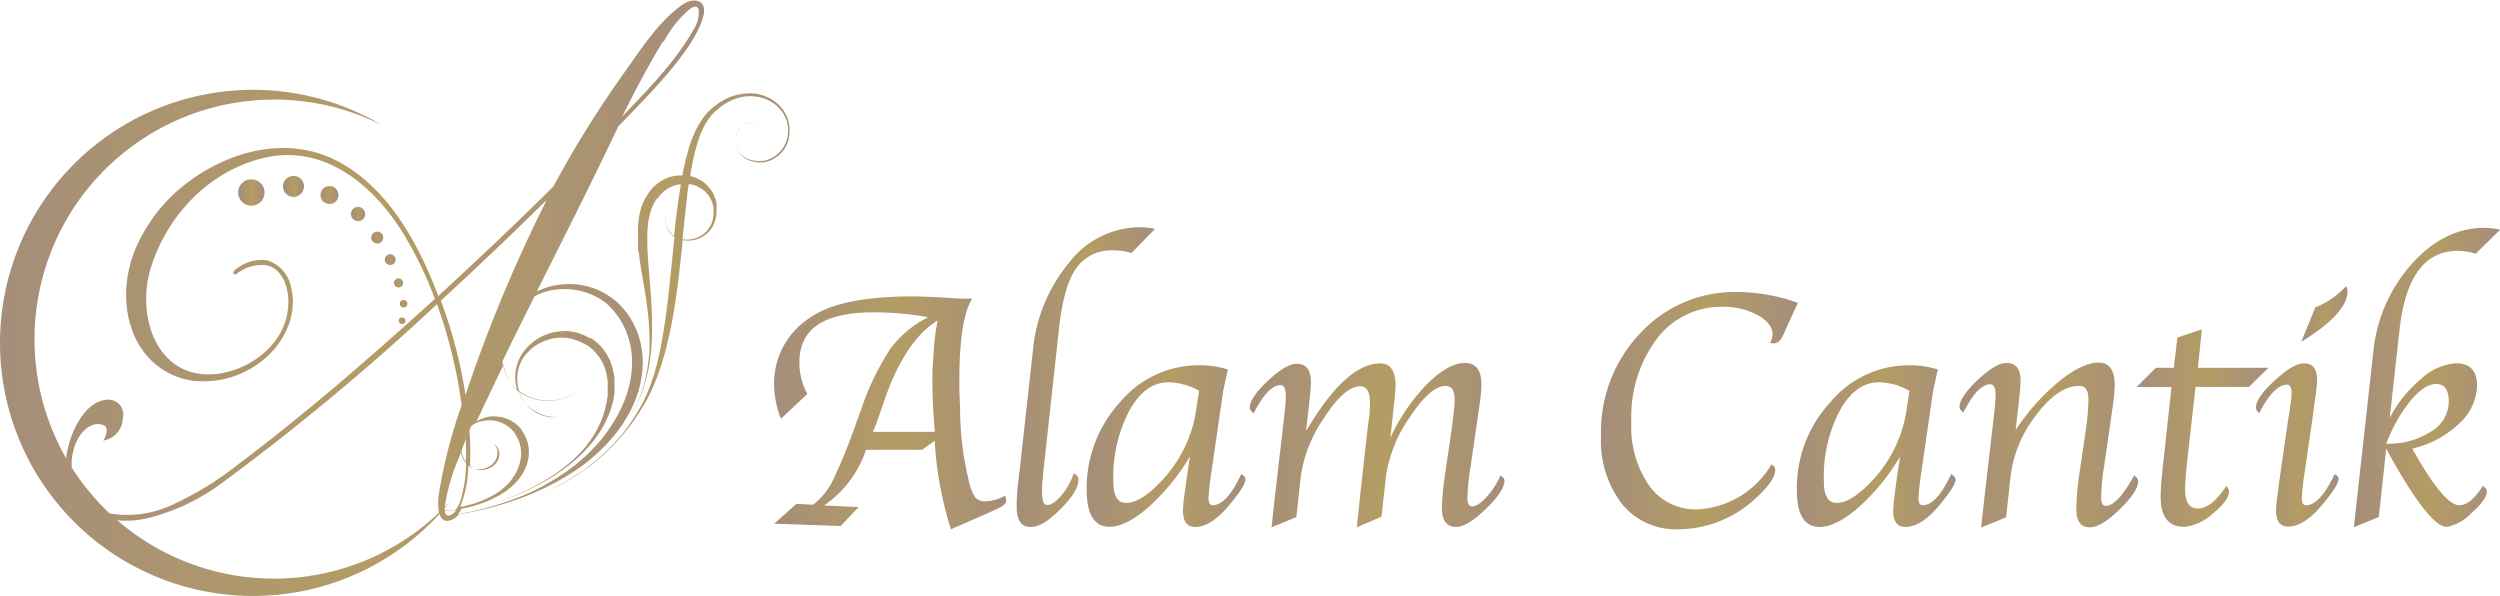 <svg xmlns="http://www.w3.org/2000/svg" xmlns:xlink="http://www.w3.org/1999/xlink" id="&#x30EC;&#x30A4;&#x30E4;&#x30FC;_1" data-name="&#x30EC;&#x30A4;&#x30E4;&#x30FC; 1" viewBox="0 0 278.68 66.4"><defs><style>.cls-1{fill:url(#名称未設定グラデーション_47);}.cls-2{fill:url(#名称未設定グラデーション_47-2);}.cls-3{fill:url(#名称未設定グラデーション_47-3);}.cls-4{fill:url(#名称未設定グラデーション_47-4);}.cls-5{fill:url(#名称未設定グラデーション_47-5);}.cls-6{fill:url(#名称未設定グラデーション_47-6);}.cls-7{fill:url(#名称未設定グラデーション_47-7);}.cls-8{fill:url(#名称未設定グラデーション_47-8);}.cls-9{fill:url(#名称未設定グラデーション_47-9);}.cls-10{fill:url(#名称未設定グラデーション_47-10);}.cls-11{fill:url(#名称未設定グラデーション_47-11);}.cls-12{fill:url(#名称未設定グラデーション_47-12);}.cls-13{fill:url(#名称未設定グラデーション_47-13);}.cls-14{fill:url(#名称未設定グラデーション_47-14);}.cls-15{fill:url(#名称未設定グラデーション_47-15);}.cls-16{fill:url(#名称未設定グラデーション_47-16);}.cls-17{fill:url(#名称未設定グラデーション_47-17);}.cls-18{fill:url(#名称未設定グラデーション_47-18);}.cls-19{fill:url(#名称未設定グラデーション_47-19);}.cls-20{fill:url(#名称未設定グラデーション_47-20);}.cls-21{fill:url(#名称未設定グラデーション_47-21);}.cls-22{fill:url(#名称未設定グラデーション_47-22);}</style><linearGradient id="&#x540D;&#x79F0;&#x672A;&#x8A2D;&#x5B9A;&#x30B0;&#x30E9;&#x30C7;&#x30FC;&#x30B7;&#x30E7;&#x30F3;_47" x1="86.29" y1="46.03" x2="112.19" y2="46.03" gradientUnits="userSpaceOnUse"><stop offset="0" stop-color="#a58e7a"></stop><stop offset="0.53" stop-color="#b49c64"></stop><stop offset="1" stop-color="#a58e7a"></stop></linearGradient><linearGradient id="&#x540D;&#x79F0;&#x672A;&#x8A2D;&#x5B9A;&#x30B0;&#x30E9;&#x30C7;&#x30FC;&#x30B7;&#x30E7;&#x30F3;_47-2" x1="113.32" y1="42.05" x2="128.79" y2="42.05" xlink:href="#&#x540D;&#x79F0;&#x672A;&#x8A2D;&#x5B9A;&#x30B0;&#x30E9;&#x30C7;&#x30FC;&#x30B7;&#x30E7;&#x30F3;_47"></linearGradient><linearGradient id="&#x540D;&#x79F0;&#x672A;&#x8A2D;&#x5B9A;&#x30B0;&#x30E9;&#x30C7;&#x30FC;&#x30B7;&#x30E7;&#x30F3;_47-3" x1="121.14" y1="49.74" x2="138.86" y2="49.74" xlink:href="#&#x540D;&#x79F0;&#x672A;&#x8A2D;&#x5B9A;&#x30B0;&#x30E9;&#x30C7;&#x30FC;&#x30B7;&#x30E7;&#x30F3;_47"></linearGradient><linearGradient id="&#x540D;&#x79F0;&#x672A;&#x8A2D;&#x5B9A;&#x30B0;&#x30E9;&#x30C7;&#x30FC;&#x30B7;&#x30E7;&#x30F3;_47-4" x1="139.26" y1="49.62" x2="167.76" y2="49.62" xlink:href="#&#x540D;&#x79F0;&#x672A;&#x8A2D;&#x5B9A;&#x30B0;&#x30E9;&#x30C7;&#x30FC;&#x30B7;&#x30E7;&#x30F3;_47"></linearGradient><linearGradient id="&#x540D;&#x79F0;&#x672A;&#x8A2D;&#x5B9A;&#x30B0;&#x30E9;&#x30C7;&#x30FC;&#x30B7;&#x30E7;&#x30F3;_47-5" x1="178.47" y1="45.77" x2="200.46" y2="45.77" xlink:href="#&#x540D;&#x79F0;&#x672A;&#x8A2D;&#x5B9A;&#x30B0;&#x30E9;&#x30C7;&#x30FC;&#x30B7;&#x30E7;&#x30F3;_47"></linearGradient><linearGradient id="&#x540D;&#x79F0;&#x672A;&#x8A2D;&#x5B9A;&#x30B0;&#x30E9;&#x30C7;&#x30FC;&#x30B7;&#x30E7;&#x30F3;_47-6" x1="200.28" y1="49.74" x2="218" y2="49.74" xlink:href="#&#x540D;&#x79F0;&#x672A;&#x8A2D;&#x5B9A;&#x30B0;&#x30E9;&#x30C7;&#x30FC;&#x30B7;&#x30E7;&#x30F3;_47"></linearGradient><linearGradient id="&#x540D;&#x79F0;&#x672A;&#x8A2D;&#x5B9A;&#x30B0;&#x30E9;&#x30C7;&#x30FC;&#x30B7;&#x30E7;&#x30F3;_47-7" x1="218.4" y1="49.62" x2="238.35" y2="49.62" xlink:href="#&#x540D;&#x79F0;&#x672A;&#x8A2D;&#x5B9A;&#x30B0;&#x30E9;&#x30C7;&#x30FC;&#x30B7;&#x30E7;&#x30F3;_47"></linearGradient><linearGradient id="&#x540D;&#x79F0;&#x672A;&#x8A2D;&#x5B9A;&#x30B0;&#x30E9;&#x30C7;&#x30FC;&#x30B7;&#x30E7;&#x30F3;_47-8" x1="238.19" y1="47.71" x2="252.87" y2="47.71" xlink:href="#&#x540D;&#x79F0;&#x672A;&#x8A2D;&#x5B9A;&#x30B0;&#x30E9;&#x30C7;&#x30FC;&#x30B7;&#x30E7;&#x30F3;_47"></linearGradient><linearGradient id="&#x540D;&#x79F0;&#x672A;&#x8A2D;&#x5B9A;&#x30B0;&#x30E9;&#x30C7;&#x30FC;&#x30B7;&#x30E7;&#x30F3;_47-9" x1="256.53" y1="35" x2="261.69" y2="35" xlink:href="#&#x540D;&#x79F0;&#x672A;&#x8A2D;&#x5B9A;&#x30B0;&#x30E9;&#x30C7;&#x30FC;&#x30B7;&#x30E7;&#x30F3;_47"></linearGradient><linearGradient id="&#x540D;&#x79F0;&#x672A;&#x8A2D;&#x5B9A;&#x30B0;&#x30E9;&#x30C7;&#x30FC;&#x30B7;&#x30E7;&#x30F3;_47-10" x1="251.49" y1="49.62" x2="260.74" y2="49.62" xlink:href="#&#x540D;&#x79F0;&#x672A;&#x8A2D;&#x5B9A;&#x30B0;&#x30E9;&#x30C7;&#x30FC;&#x30B7;&#x30E7;&#x30F3;_47"></linearGradient><linearGradient id="&#x540D;&#x79F0;&#x672A;&#x8A2D;&#x5B9A;&#x30B0;&#x30E9;&#x30C7;&#x30FC;&#x30B7;&#x30E7;&#x30F3;_47-11" x1="262.37" y1="42.06" x2="278.68" y2="42.06" xlink:href="#&#x540D;&#x79F0;&#x672A;&#x8A2D;&#x5B9A;&#x30B0;&#x30E9;&#x30C7;&#x30FC;&#x30B7;&#x30E7;&#x30F3;_47"></linearGradient><linearGradient id="&#x540D;&#x79F0;&#x672A;&#x8A2D;&#x5B9A;&#x30B0;&#x30E9;&#x30C7;&#x30FC;&#x30B7;&#x30E7;&#x30F3;_47-12" x1="59.43" y1="32.9" x2="88.01" y2="32.9" xlink:href="#&#x540D;&#x79F0;&#x672A;&#x8A2D;&#x5B9A;&#x30B0;&#x30E9;&#x30C7;&#x30FC;&#x30B7;&#x30E7;&#x30F3;_47"></linearGradient><linearGradient id="&#x540D;&#x79F0;&#x672A;&#x8A2D;&#x5B9A;&#x30B0;&#x30E9;&#x30C7;&#x30FC;&#x30B7;&#x30E7;&#x30F3;_47-13" x1="26.56" y1="21.45" x2="29.5" y2="21.45" xlink:href="#&#x540D;&#x79F0;&#x672A;&#x8A2D;&#x5B9A;&#x30B0;&#x30E9;&#x30C7;&#x30FC;&#x30B7;&#x30E7;&#x30F3;_47"></linearGradient><linearGradient id="&#x540D;&#x79F0;&#x672A;&#x8A2D;&#x5B9A;&#x30B0;&#x30E9;&#x30C7;&#x30FC;&#x30B7;&#x30E7;&#x30F3;_47-14" x1="31.54" y1="20.78" x2="33.89" y2="20.78" xlink:href="#&#x540D;&#x79F0;&#x672A;&#x8A2D;&#x5B9A;&#x30B0;&#x30E9;&#x30C7;&#x30FC;&#x30B7;&#x30E7;&#x30F3;_47"></linearGradient><linearGradient id="&#x540D;&#x79F0;&#x672A;&#x8A2D;&#x5B9A;&#x30B0;&#x30E9;&#x30C7;&#x30FC;&#x30B7;&#x30E7;&#x30F3;_47-15" x1="35.73" y1="21.77" x2="37.68" y2="21.77" xlink:href="#&#x540D;&#x79F0;&#x672A;&#x8A2D;&#x5B9A;&#x30B0;&#x30E9;&#x30C7;&#x30FC;&#x30B7;&#x30E7;&#x30F3;_47"></linearGradient><linearGradient id="&#x540D;&#x79F0;&#x672A;&#x8A2D;&#x5B9A;&#x30B0;&#x30E9;&#x30C7;&#x30FC;&#x30B7;&#x30E7;&#x30F3;_47-16" x1="39.13" y1="23.87" x2="40.71" y2="23.87" xlink:href="#&#x540D;&#x79F0;&#x672A;&#x8A2D;&#x5B9A;&#x30B0;&#x30E9;&#x30C7;&#x30FC;&#x30B7;&#x30E7;&#x30F3;_47"></linearGradient><linearGradient id="&#x540D;&#x79F0;&#x672A;&#x8A2D;&#x5B9A;&#x30B0;&#x30E9;&#x30C7;&#x30FC;&#x30B7;&#x30E7;&#x30F3;_47-17" x1="41.4" y1="26.48" x2="42.72" y2="26.48" xlink:href="#&#x540D;&#x79F0;&#x672A;&#x8A2D;&#x5B9A;&#x30B0;&#x30E9;&#x30C7;&#x30FC;&#x30B7;&#x30E7;&#x30F3;_47"></linearGradient><linearGradient id="&#x540D;&#x79F0;&#x672A;&#x8A2D;&#x5B9A;&#x30B0;&#x30E9;&#x30C7;&#x30FC;&#x30B7;&#x30E7;&#x30F3;_47-18" x1="42.89" y1="28.94" x2="44.1" y2="28.94" xlink:href="#&#x540D;&#x79F0;&#x672A;&#x8A2D;&#x5B9A;&#x30B0;&#x30E9;&#x30C7;&#x30FC;&#x30B7;&#x30E7;&#x30F3;_47"></linearGradient><linearGradient id="&#x540D;&#x79F0;&#x672A;&#x8A2D;&#x5B9A;&#x30B0;&#x30E9;&#x30C7;&#x30FC;&#x30B7;&#x30E7;&#x30F3;_47-19" x1="43.92" y1="31.54" x2="44.93" y2="31.54" xlink:href="#&#x540D;&#x79F0;&#x672A;&#x8A2D;&#x5B9A;&#x30B0;&#x30E9;&#x30C7;&#x30FC;&#x30B7;&#x30E7;&#x30F3;_47"></linearGradient><linearGradient id="&#x540D;&#x79F0;&#x672A;&#x8A2D;&#x5B9A;&#x30B0;&#x30E9;&#x30C7;&#x30FC;&#x30B7;&#x30E7;&#x30F3;_47-20" x1="44.55" y1="33.81" x2="45.39" y2="33.81" xlink:href="#&#x540D;&#x79F0;&#x672A;&#x8A2D;&#x5B9A;&#x30B0;&#x30E9;&#x30C7;&#x30FC;&#x30B7;&#x30E7;&#x30F3;_47"></linearGradient><linearGradient id="&#x540D;&#x79F0;&#x672A;&#x8A2D;&#x5B9A;&#x30B0;&#x30E9;&#x30C7;&#x30FC;&#x30B7;&#x30E7;&#x30F3;_47-21" x1="44.45" y1="35.75" x2="45.19" y2="35.75" xlink:href="#&#x540D;&#x79F0;&#x672A;&#x8A2D;&#x5B9A;&#x30B0;&#x30E9;&#x30C7;&#x30FC;&#x30B7;&#x30E7;&#x30F3;_47"></linearGradient><linearGradient id="&#x540D;&#x79F0;&#x672A;&#x8A2D;&#x5B9A;&#x30B0;&#x30E9;&#x30C7;&#x30FC;&#x30B7;&#x30E7;&#x30F3;_47-22" x1="0" y1="33.2" x2="78.5" y2="33.2" xlink:href="#&#x540D;&#x79F0;&#x672A;&#x8A2D;&#x5B9A;&#x30B0;&#x30E9;&#x30C7;&#x30FC;&#x30B7;&#x30E7;&#x30F3;_47"></linearGradient></defs><path class="cls-1" d="M109.91,55.88a1.45,1.45,0,0,1-1.22-.45,5.77,5.77,0,0,1-.73-2,34.27,34.27,0,0,1-.94-7.86l-.08-2.13v-1c0-4.59.48-7.65,1.44-9.15h-1.3l-2.95-.19c-.69,0-1.49-.06-2.41-.06q-8.08,0-11.43,2.38a8.68,8.68,0,0,0-4,7.42,10.83,10.83,0,0,0,.76,3.84L90,43.91a7.27,7.27,0,0,1-.89-3.54q0-5.55,8.22-5.55a33.72,33.72,0,0,1,6.14.54,11.74,11.74,0,0,0-4.2,3.49A29.29,29.29,0,0,0,96,45.63l-.56,1.54a63.65,63.65,0,0,1-2.65,6.49,7.67,7.67,0,0,1-2.16,2.61l-1.85-.11-2.47,2.22,7.4.26,2-2.11-3.84-.19a12.23,12.23,0,0,0,4.67-6.2h6.24l1.41-1A39.84,39.84,0,0,0,106,59l4.57-2,.87-.43c.48-.22.72-.49.72-.79a1.35,1.35,0,0,0-.13-.52A4.94,4.94,0,0,1,109.91,55.88ZM104.09,39.1l-.15,2.15c0,.43,0,1,0,1.67,0,1.33.09,3.07.26,5.22H97.31l.43-1.06c.07-.19.33-.95.78-2.27q2.34-6.86,6-9.08A23.38,23.38,0,0,0,104.09,39.1Z"></path><path class="cls-2" d="M118.06,36.54q.52-4.68,1.9-6.63a4.77,4.77,0,0,1,4.16-2,6.26,6.26,0,0,1,2,.3l2.63-2.69a7.76,7.76,0,0,0-1.82-.19,10.06,10.06,0,0,0-7.8,4,17.89,17.89,0,0,0-4,9.85l-1.43,12.91-.2,1.65a21.9,21.9,0,0,0-.17,2.77c0,1.48.51,2.23,1.54,2.23s2-.66,3.35-2,2-2.41,2-3.3c0-.28-.18-.5-.53-.67a7.47,7.47,0,0,1-1.35,2.43c-.62.73-1.15,1.09-1.61,1.09s-.57-.55-.57-1.67c0-.51.07-1.37.2-2.57Z"></path><path class="cls-3" d="M138.36,52.85c-1.08,2.32-2.14,3.47-3.18,3.47-.3,0-.46-.26-.46-.79a21.92,21.92,0,0,1,.24-2.36l.17-1.18,1.19-8.2c0-.11.09-.5.24-1.18l.22-1c0-.05.05-.19.11-.41a9.83,9.83,0,0,0-3.28-.48,11.39,11.39,0,0,0-8.77,4.13,14.11,14.11,0,0,0-3.7,9.76q0,4.11,2.54,4.11c1.23,0,2.69-.74,4.36-2.2a24,24,0,0,0,4.61-5.65l-.21,1.37-.24,1.63L132,55.38a13.91,13.91,0,0,0-.13,1.54c0,1.21.45,1.82,1.36,1.82,1.23,0,2.58-.9,4-2.68,1.07-1.31,1.6-2.18,1.6-2.61C138.86,53.25,138.69,53.05,138.36,52.85Zm-5-7.31a14.58,14.58,0,0,1-3.82,8q-2.34,2.52-4,2.52c-1,0-1.43-.81-1.43-2.41a15.92,15.92,0,0,1,1.77-7.86c1.17-2.11,2.63-3.17,4.36-3.17a7,7,0,0,1,3.42.95Z"></path><path class="cls-4" d="M167.26,53a8.67,8.67,0,0,1-1.54,2.39c-.65.71-1.18,1.06-1.6,1.06s-.54-.33-.54-1a23.13,23.13,0,0,1,.33-3.3l1-6.89a15.67,15.67,0,0,0,.22-2.43c0-1.58-.62-2.37-1.84-2.37s-2.64.79-4.22,2.36a21.48,21.48,0,0,0-4.09,6l.26-2.32.18-1.71q.15-1.37.15-1.8c0-1.65-.57-2.48-1.72-2.48q-3.59,0-7.74,6.69l-.52.82.15-1.32.15-1.26.15-1.5c.06-.58.09-1,.09-1.39q0-2-1.59-2c-.8,0-1.87.64-3.23,1.92s-2,2.29-2,3c0,.17.14.38.43.61q1.62-3.15,3-3.15c.4,0,.59.39.59,1.19a16.43,16.43,0,0,1-.13,1.85l-.11,1-1,8.61-.15,1.3-.14,1.38-.06.52,2.77-1.14.48-4.45a15.34,15.34,0,0,1,2.63-6.64q2.26-3.49,4-3.49c.73,0,1.09.6,1.09,1.8a14.49,14.49,0,0,1-.07,1.45l-.13.94-.93,8.33-.13,1.3-.15,1.38-.06.52L154,57.6l.49-4.45a15.29,15.29,0,0,1,2.66-6.64q2.3-3.49,4-3.49c.69,0,1,.53,1,1.58a11.75,11.75,0,0,1-.09,1.22c-.06.53-.1.91-.13,1.13-.06.55-.1.9-.13,1.06l-.66,4.47a32.46,32.46,0,0,0-.41,4.14c0,1.41.53,2.12,1.59,2.12.82,0,1.92-.66,3.3-2s2.08-2.36,2.08-3.14C167.76,53.45,167.59,53.24,167.26,53Z"></path><path class="cls-5" d="M193.65,32.55a14.3,14.3,0,0,0-10.82,4.61,15.92,15.92,0,0,0-4.36,11.41,11.56,11.56,0,0,0,2.33,7.6A7.68,7.68,0,0,0,187,59a12.66,12.66,0,0,0,8.65-3.4c1.49-1.34,2.24-2.41,2.24-3.23a.63.63,0,0,0-.43-.59,10.16,10.16,0,0,1-8.3,5,6.32,6.32,0,0,1-5.31-2.63,11.43,11.43,0,0,1-2-7.07,14.56,14.56,0,0,1,2.83-9.3,9,9,0,0,1,7.37-3.58,7.91,7.91,0,0,1,3.87.92c1.11.62,1.67,1.34,1.67,2.16a2.44,2.44,0,0,1-.26.94,1.88,1.88,0,0,0,.38.06c.44,0,.8-.32,1.1-1l.35-.79,1.25-2.73A20.46,20.46,0,0,0,193.65,32.55Z"></path><path class="cls-6" d="M217.5,52.85c-1.08,2.32-2.14,3.47-3.18,3.47-.3,0-.46-.26-.46-.79a21.92,21.92,0,0,1,.24-2.36l.17-1.18,1.19-8.2c0-.11.09-.5.24-1.18l.22-1c0-.05.05-.19.11-.41a9.83,9.83,0,0,0-3.28-.48A11.39,11.39,0,0,0,204,44.87a14.11,14.11,0,0,0-3.7,9.76q0,4.11,2.54,4.11c1.23,0,2.69-.74,4.36-2.2a24,24,0,0,0,4.61-5.65l-.21,1.37-.24,1.63-.19,1.49a13.91,13.91,0,0,0-.13,1.54c0,1.21.45,1.82,1.36,1.82,1.24,0,2.58-.9,4-2.68,1.07-1.31,1.6-2.18,1.6-2.61C218,53.25,217.83,53.05,217.5,52.85Zm-4.95-7.31a14.58,14.58,0,0,1-3.82,8q-2.34,2.52-4,2.52c-.95,0-1.42-.81-1.42-2.41a15.92,15.92,0,0,1,1.76-7.86c1.17-2.11,2.63-3.17,4.36-3.17a7,7,0,0,1,3.42.95Z"></path><path class="cls-7" d="M237.9,53c-1.25,2.26-2.31,3.39-3.16,3.39-.35,0-.52-.32-.52-1a23.14,23.14,0,0,1,.31-3.28l1-6.91a20.16,20.16,0,0,0,.2-2.28c0-1.67-.6-2.5-1.8-2.5s-2.71.71-4.44,2.12a24.4,24.4,0,0,0-4.8,5.39l.15-1.32.15-1.26.15-1.5c.06-.58.1-1,.1-1.39,0-1.36-.54-2-1.6-2q-1.17,0-3.21,1.92c-1.35,1.28-2,2.29-2,3,0,.17.14.38.43.61q1.59-3.15,3-3.15c.4,0,.59.39.59,1.19A18.18,18.18,0,0,1,222.3,46l-.11,1-1,8.61-.14,1.3-.15,1.38-.06.52,2.78-1.14.49-4.45A13.79,13.79,0,0,1,227,46.24q2.43-3.23,4.8-3.22,1,0,1,1.47A25.68,25.68,0,0,1,232.5,48l-.66,4.49a31.13,31.13,0,0,0-.39,4.21c0,1.38.49,2.08,1.45,2.08s2-.66,3.38-2,2.07-2.36,2.07-3.17C238.35,53.42,238.2,53.22,237.9,53Z"></path><path class="cls-8" d="M244.74,43.13h5.95L252.87,41H245l.45-4.29-2.73.91-.4,3.38h-2l-2.16,2.15h3.9l-.89,8.2c-.21,1.86-.32,3.2-.32,4,0,2.25.88,3.38,2.63,3.38a5.51,5.51,0,0,0,3.15-1.45c1.22-1,1.83-1.79,1.83-2.49a1.07,1.07,0,0,0-.28-.63q-1.65,2.52-3.18,2.52c-.95,0-1.42-.69-1.42-2.09q0-1.07.24-3.27Z"></path><path class="cls-9" d="M258.09,34.26l-1.56,3.84q5.16-3.16,5.16-5.66a.91.91,0,0,0-.18-.53A9.19,9.19,0,0,1,258.09,34.26Z"></path><path class="cls-10" d="M260.25,52.85c-1.1,2.32-2.17,3.47-3.2,3.47-.31,0-.46-.26-.46-.79a21.92,21.92,0,0,1,.24-2.36L257,52l.77-5.3c.12-.91.19-1.41.2-1.5l.17-1.25a14.73,14.73,0,0,0,.15-1.52c0-1.28-.47-1.92-1.4-1.92s-1.94.63-3.33,1.91-2.08,2.29-2.08,3a.85.85,0,0,0,.35.63c1.1-2.11,2.14-3.17,3.1-3.17.34,0,.52.31.52.92a7,7,0,0,1-.1,1.1l-.14,1L255,47.23l-.72,5c-.38,2.6-.56,4.16-.56,4.67q0,1.8,1.35,1.8c1.24,0,2.58-.9,4-2.68,1.08-1.31,1.61-2.19,1.61-2.63C260.74,53.24,260.58,53.05,260.25,52.85Z"></path><path class="cls-11" d="M276.77,54.17c-.92,1.44-1.79,2.15-2.62,2.15q-1.72,0-5.25-6.31a11.21,11.21,0,0,0,5.22-2.79,5.88,5.88,0,0,0,2-4.27c0-1.64-.79-2.45-2.37-2.45a6.3,6.3,0,0,0-3.87,1.74,14.27,14.27,0,0,0-3.49,4.34l1.11-10q1-8.61,6.47-8.62a7,7,0,0,1,2,.32l2.73-2.67a7.48,7.48,0,0,0-1.78-.21q-4.5,0-8.12,4.07a17.23,17.23,0,0,0-4.25,9.84l-1.81,16.26-.14,1.3-.15,1.38-.06.52,2.78-1.14L266,50l.44.84q4.48,8,6.34,7.89a5.17,5.17,0,0,0,2.74-1.56c1.14-1,1.7-1.81,1.7-2.4A.85.85,0,0,0,276.77,54.17ZM266,49.46a17.16,17.16,0,0,1,2.69-4.77q1.57-1.89,2.88-1.89c.93,0,1.4.66,1.4,2a3.91,3.91,0,0,1-2,3.32A8.73,8.73,0,0,1,266,49.46Z"></path><path class="cls-12" d="M77.47,14.72A11.07,11.07,0,0,0,77,15.85,11.77,11.77,0,0,0,76.66,17c-.22.77-.4,1.55-.56,2.33l0,.23a4.36,4.36,0,0,0-1.3.14A4.37,4.37,0,0,0,72.7,21l-.25.31a3.29,3.29,0,0,0-.23.33A5.59,5.59,0,0,0,71.53,23a8,8,0,0,0-.34,1.51A10.69,10.69,0,0,0,71.12,26c0,.25,0,.5,0,.74s0,.25,0,.37l0,.36c0,.24,0,.48.08.72s.07.48.1.72c.07.48.14.95.22,1.42.16.94.32,1.88.47,2.82s.26,1.88.34,2.82c0,.48.06,1,.07,1.43s0,.94,0,1.42-.06.94-.12,1.41-.12.95-.21,1.41-.2.93-.33,1.39-.29.91-.46,1.35a11.65,11.65,0,0,1-.6,1.29c-.11.21-.24.42-.36.62a4.73,4.73,0,0,1-.43.57,4.05,4.05,0,0,0,.43-.57c.13-.2.26-.4.37-.61a12.72,12.72,0,0,0,.62-1.29,13.47,13.47,0,0,0,.49-1.34c.14-.46.26-.92.37-1.39s.19-.93.26-1.41.13-.94.17-1.42.07-1,.08-1.43,0-1,0-1.44c0-1.92-.18-3.83-.34-5.73-.07-.95-.15-1.89-.18-2.83,0-.11,0-.23,0-.35s0-.23,0-.34,0-.47,0-.69a12.06,12.06,0,0,1,.12-1.36,7.6,7.6,0,0,1,.31-1.27,5.32,5.32,0,0,1,.56-1.15A2,2,0,0,1,73.4,22c.06-.09.13-.17.19-.25a3.42,3.42,0,0,1,.43-.42,3.71,3.71,0,0,1,1.06-.61,4.08,4.08,0,0,1,.6-.16l.22,0c-.2,1.17-.37,2.34-.51,3.52-.09.75-.17,1.5-.25,2.25l0,0a2.16,2.16,0,0,1-.49-.51,2.49,2.49,0,0,1-.48-1.31,1.83,1.83,0,0,1,.1-.7,1.2,1.2,0,0,1,.42-.57,1,1,0,0,0-.25.25,1.39,1.39,0,0,0-.18.31,2.15,2.15,0,0,0-.11.71,2.42,2.42,0,0,0,.14.7,2.55,2.55,0,0,0,.81,1.17l.08.05c-.25,2.37-.47,4.73-.74,7.08-.19,1.56-.4,3.12-.69,4.66-.14.77-.3,1.53-.49,2.29s-.41,1.51-.68,2.25c-.13.36-.27.73-.42,1.09s-.32.71-.5,1.06a21.47,21.47,0,0,1-1.18,2c-.11.17-.22.33-.34.49l-.34.48c-.24.31-.48.62-.73.92A23.28,23.28,0,0,1,65.61,52c-.31.24-.62.47-1,.7s-.65.44-1,.65a23.3,23.3,0,0,1-2.07,1.16c-.35.17-.71.34-1.07.49s-.73.3-1.11.42l.56-.2.55-.21,1.08-.49c.71-.34,1.4-.72,2.08-1.13.34-.21.67-.43,1-.65s.65-.45,1-.69a21.87,21.87,0,0,0,1.82-1.52c.58-.54,1.13-1.1,1.66-1.7.26-.29.51-.6.76-.91l.37-.47c.12-.15.23-.31.35-.48s.45-.65.67-1,.42-.68.62-1,.38-.7.56-1.06.34-.72.49-1.09a30.14,30.14,0,0,0,1.46-4.55c.38-1.55.66-3.11.9-4.68s.43-3.14.59-4.72q.12-1,.21-2.07l.27,0a3.47,3.47,0,0,0,.72,0,3.2,3.2,0,0,0,1.37-.5,3.11,3.11,0,0,0,1-1.07,3.59,3.59,0,0,0,.42-1.42c0-.12,0-.25,0-.37v-.19c0-.06,0-.12,0-.18s0-.25,0-.38-.05-.24-.08-.37a4.71,4.71,0,0,0-.27-.71,3.49,3.49,0,0,0-.43-.65,3.65,3.65,0,0,0-1.22-1,4.28,4.28,0,0,0-.91-.32c0-.06,0-.13,0-.19.13-.77.28-1.53.46-2.29.09-.38.19-.75.3-1.12s.23-.73.37-1.09a9,9,0,0,1,.48-1,6.45,6.45,0,0,1,.62-.95,1.68,1.68,0,0,1,.18-.21l.09-.1.1-.1A3.88,3.88,0,0,1,80,12.2a6.25,6.25,0,0,1,.92-.68,6.38,6.38,0,0,1,1-.49,5.29,5.29,0,0,1,1.11-.27,4.83,4.83,0,0,1,2.26.26,4.1,4.1,0,0,1,1,.54,3.75,3.75,0,0,1,.44.37,3.08,3.08,0,0,1,.38.43,3.68,3.68,0,0,1,.55,1,3.41,3.41,0,0,1,.19,1.14,3.72,3.72,0,0,1-.16,1.15,3.41,3.41,0,0,1-.53,1,3.36,3.36,0,0,1-.84.8,3.46,3.46,0,0,1-1.08.46,3.24,3.24,0,0,1-1.16,0,2.86,2.86,0,0,1-1.1-.4,2.23,2.23,0,0,1-.78-.86A2.37,2.37,0,0,1,82,15.6a2.24,2.24,0,0,1,.33-1.12,1.61,1.61,0,0,1,.38-.44,1.55,1.55,0,0,1,.52-.28,1.77,1.77,0,0,1,1.16,0,1.29,1.29,0,0,1,.5.3.89.89,0,0,1,.3.5,1,1,0,0,0-.3-.51,1.48,1.48,0,0,0-.5-.3,1.8,1.8,0,0,0-1.17,0,1.7,1.7,0,0,0-.51.28,1.86,1.86,0,0,0-.4.44A2.25,2.25,0,0,0,82,15.6a2.38,2.38,0,0,0,.24,1.15,1.87,1.87,0,0,0,.34.49,2.11,2.11,0,0,0,.45.39,2.94,2.94,0,0,0,1.11.42,3.18,3.18,0,0,0,1.19,0,3.27,3.27,0,0,0,1.09-.45,3.4,3.4,0,0,0,.88-.81,3.85,3.85,0,0,0,.56-1.06A4.28,4.28,0,0,0,88,14.51a3.73,3.73,0,0,0-.17-1.19,4,4,0,0,0-.54-1.07,4.39,4.39,0,0,0-1.89-1.48,4.81,4.81,0,0,0-1.18-.33,5.52,5.52,0,0,0-1.22,0,5.85,5.85,0,0,0-2.33.71,7.8,7.8,0,0,0-1,.67c-.16.13-.32.26-.47.4l-.11.11L79,12.4a2.39,2.39,0,0,0-.22.23,7,7,0,0,0-.72,1A9.35,9.35,0,0,0,77.47,14.72Zm.09,6a3.18,3.18,0,0,1,1.09.68,2.9,2.9,0,0,1,.71,1.1,3.26,3.26,0,0,1,.17.65,5.06,5.06,0,0,1,0,.68,3,3,0,0,1-.32,1.32,2.78,2.78,0,0,1-.89,1,3,3,0,0,1-2.24.52c.09-.85.17-1.69.26-2.53s.17-1.57.27-2.34c0-.43.12-.86.18-1.29A4.43,4.43,0,0,1,77.56,20.7Z"></path><path class="cls-13" d="M27.6,20.05a1.47,1.47,0,1,0,1.83,1A1.47,1.47,0,0,0,27.6,20.05Z"></path><path class="cls-14" d="M33.83,20.43a1.16,1.16,0,0,0-1.46-.77,1.17,1.17,0,1,0,1.46.77Z"></path><path class="cls-15" d="M37,22.7a1,1,0,1,0-1.22-.64A1,1,0,0,0,37,22.7Z"></path><path class="cls-16" d="M40.15,24.62a.79.79,0,0,0,.52-1,.79.79,0,1,0-1.51.47A.79.79,0,0,0,40.15,24.62Z"></path><path class="cls-17" d="M42.25,27.12a.66.66,0,1,0-.39-1.27.66.66,0,0,0,.39,1.27Z"></path><path class="cls-18" d="M43.32,28.37a.6.6,0,0,0-.4.75.6.6,0,1,0,1.15-.36A.6.6,0,0,0,43.32,28.37Z"></path><path class="cls-19" d="M44.27,31.05a.51.51,0,0,0-.33.63.51.51,0,0,0,.63.34.5.5,0,0,0,.33-.63A.5.5,0,0,0,44.27,31.05Z"></path><path class="cls-20" d="M45.37,33.69a.42.42,0,0,0-.8.24.42.42,0,1,0,.8-.24Z"></path><path class="cls-21" d="M44.71,35.4a.37.37,0,0,0-.24.46.37.37,0,1,0,.24-.46Z"></path><path class="cls-22" d="M49,57.29a2.08,2.08,0,0,0,.12.3h0c.21.43.6.63,1.27.34a1.91,1.91,0,0,0,.75-.59h0c.7-.11,1.4-.25,2.09-.4a36.15,36.15,0,0,0,4.1-1.16c.68-.23,1.34-.48,2-.76s1.3-.58,1.93-.9a26.4,26.4,0,0,0,3.67-2.23A20,20,0,0,0,68.07,49a15.7,15.7,0,0,0,2.42-3.64,13.75,13.75,0,0,0,.77-2.09,11.48,11.48,0,0,0,.36-2.2,10,10,0,0,0-.1-2.25,9,9,0,0,0-.63-2.17,9.7,9.7,0,0,0-.51-1,7.31,7.31,0,0,0-.64-.93,7.78,7.78,0,0,0-1.62-1.57,9.6,9.6,0,0,0-1-.6,7.78,7.78,0,0,0-1-.44,7.88,7.88,0,0,0-2.19-.43,8.62,8.62,0,0,0-2.19.16,7.92,7.92,0,0,0-1.06.29l-.51.2-.33.16c3.06-6.12,6.16-12.22,9.07-18.38,3.79-3.94,8.54-8.66,9.51-12.36.44-2-1.34-2-2.45-1.16C73.38,2.47,71.44,5.48,69.66,8a116.33,116.33,0,0,0-7.95,12.75C57.48,25,53.17,29,48.86,33,46.7,27.26,43.43,21.32,38.23,18.3c-5.72-3.4-12.7-1.62-17.68,2.32A18.08,18.08,0,0,0,15,28c-2.31,5.79-.37,13,6,14.36a10.39,10.39,0,0,0,8.24-2.16c2.38-1.85,4-5.1,3.2-8.19a3.9,3.9,0,0,0-2.68-3,4.56,4.56,0,0,0-3.64,1.16c-.22.23-.07.54.22.39a4.42,4.42,0,0,1,3.27-1c1.86.31,2.6,2.47,2.53,4.25-.07,4.17-3.79,7.18-7.5,7.8-6.91,1.16-9.59-6.1-7.81-11.82,1.94-6.1,6.84-11,13-12.28,6.61-1.31,12,3.32,15.3,8.81a42.68,42.68,0,0,1,3.35,7C41.43,39.7,34.22,46,26.57,51.75a35.94,35.94,0,0,1-7.28,4.48,11.74,11.74,0,0,1-7.07,1A26.83,26.83,0,0,1,8,52.13a6.05,6.05,0,0,1,.35-2.47c.9-2.39,2.6-2.7,3.35-2.16.44.31,0,1.47-.23,1.62a2.61,2.61,0,0,0,2.23-2.54,1.65,1.65,0,0,0-1.93-2c-2.3.23-4,3.55-4.38,6.33a1.48,1.48,0,0,0,0,.21A26.72,26.72,0,0,1,42.67,14,28.21,28.21,0,1,0,49,57.29Zm25-52.66a12.11,12.11,0,0,1,3-3.71c.37-.23.82-.31.89.24a3.49,3.49,0,0,1-.59,2.16C75.23,7,72,10.19,69.36,13,70.7,10.27,72.34,7.18,73.9,4.63ZM50,57.47c-.25,0-.38-.2-.42-.51l.45,0,.81-.11A1.15,1.15,0,0,1,50,57.47Zm.86-.67c-.28.05-.55.09-.83.12l-.45,0a1.42,1.42,0,0,1,0-.3c.22-.26.44-.51.65-.77-.21.23-.43.45-.65.67a21.84,21.84,0,0,1,1.41-5.11l.39-1c0,.11.05.23.08.34a2.75,2.75,0,0,0,.5.88h0a15.37,15.37,0,0,1-.61,4.13A4.33,4.33,0,0,1,50.83,56.8Zm4.69-6.74a1.21,1.21,0,0,1,.11.49,1.58,1.58,0,0,1-.26.94,1.86,1.86,0,0,1-.74.65,1.83,1.83,0,0,1-.46.18l-.24.06-.25,0a2,2,0,0,1-1-.22,2.2,2.2,0,0,1-.32-.21,33.14,33.14,0,0,0-.06-4c.07-.16.15-.32.22-.47a1.59,1.59,0,0,1,.21-.15,2.81,2.81,0,0,1,.86-.36,3.66,3.66,0,0,1,1.83,0,3.54,3.54,0,0,1,.83.34,3.11,3.11,0,0,1,.38.25,3,3,0,0,1,.34.28l.31.33,0,0,0,0,0,0,0,0,0,.05.13.19a4.64,4.64,0,0,1,.41.8,3.82,3.82,0,0,1,.21,1.78,4.67,4.67,0,0,1-.59,1.79,6,6,0,0,1-1.21,1.51,9.1,9.1,0,0,1-.78.61c-.28.18-.57.35-.86.5a11.94,11.94,0,0,1-1.85.75l-1,.27-.47.09a12.85,12.85,0,0,0,.9-4.61,2.49,2.49,0,0,0,.3.19,2,2,0,0,0,1,.2l.25,0,.24-.06a2.72,2.72,0,0,0,.47-.19,1.88,1.88,0,0,0,.73-.67,1.61,1.61,0,0,0,.26-1,1.36,1.36,0,0,0-.12-.49,1,1,0,0,0-.29-.4A1,1,0,0,1,55.52,50.06Zm-3.6,1.44a3,3,0,0,1-.41-.79,2.4,2.4,0,0,1-.1-.48v0l.49-1.31C51.93,49.75,52,50.63,51.92,51.5Zm7.94-18.63a7.15,7.15,0,0,1,1-.37,7,7,0,0,1,1-.21,7.82,7.82,0,0,1,2,0,7,7,0,0,1,2,.53,7.11,7.11,0,0,1,1.71,1A8.13,8.13,0,0,1,68.9,35.3a7.31,7.31,0,0,1,.52.84,8.27,8.27,0,0,1,.42.91,9.15,9.15,0,0,1,.6,3.92,11.88,11.88,0,0,1-.93,3.92c-.13.32-.27.63-.43.94s-.31.61-.49.9-.35.59-.55.88-.39.57-.6.85a18.74,18.74,0,0,1-2.87,3,22.11,22.11,0,0,1-3.48,2.39,20.93,20.93,0,0,1-1.89,1c-.64.3-1.3.56-2,.81a34.09,34.09,0,0,1-4.07,1.24c-.68.16-1.37.3-2.06.42a4.09,4.09,0,0,0,.38-.62l.49-.09,1-.25a13.58,13.58,0,0,0,1.87-.71c.31-.14.6-.3.9-.46a9.43,9.43,0,0,0,.84-.56A6.65,6.65,0,0,0,58,53.18a4.53,4.53,0,0,0,.53-.9,4.7,4.7,0,0,0,.34-1,4.51,4.51,0,0,0,.08-.53,5,5,0,0,0,0-.55,4,4,0,0,0-.2-1.08,4.45,4.45,0,0,0-.48-1l-.16-.23,0,0,0-.05,0,0,0,0s0,0,0,0-.25-.27-.38-.4a3.68,3.68,0,0,0-.44-.34c-.15-.1-.31-.19-.47-.28a3.84,3.84,0,0,0-1-.34l-.54-.06a5,5,0,0,0-.55,0,4.62,4.62,0,0,0-1,.24,5,5,0,0,0-.61.31c1-2.11,2-4.21,3-6.31a5.87,5.87,0,0,0,.41,1.29,5.74,5.74,0,0,0,.55.92,5.46,5.46,0,0,0,.74.78l.12.08c0,.11.06.22.11.33a3.94,3.94,0,0,0,1.84,2,4.53,4.53,0,0,0,1.32.44,5.32,5.32,0,0,0,.69,0,2.69,2.69,0,0,0,.69-.11,3.19,3.19,0,0,1-.69.1,4,4,0,0,1-.69-.06,3.76,3.76,0,0,1-1.29-.46A3.85,3.85,0,0,1,58.6,45a4,4,0,0,1-.68-1.17l0-.12a5.23,5.23,0,0,0,1.56.75,5.78,5.78,0,0,0,2.11.21,5.36,5.36,0,0,0,2-.57,4.39,4.39,0,0,0,.87-.61,3.31,3.31,0,0,0,.66-.83,3.09,3.09,0,0,1-.66.82,3.8,3.8,0,0,1-.88.6,5.18,5.18,0,0,1-2,.56,6,6,0,0,1-2.1-.23,5.13,5.13,0,0,1-1.61-.83,4.56,4.56,0,0,1-.09-2.43A4.27,4.27,0,0,1,58.27,40a5,5,0,0,1,.84-1,5.17,5.17,0,0,1,2.31-1.22,5,5,0,0,1,1.28-.14,5,5,0,0,1,1.27.2l.6.21a6.1,6.1,0,0,1,.57.29l.14.08.07,0,.07.05.26.18a4.72,4.72,0,0,1,.48.41,5.18,5.18,0,0,1,1.32,2.16,5.8,5.8,0,0,1,.16.63c0,.21.08.42.1.64s0,.44,0,.66,0,.44,0,.66,0,.44-.06.66a6.45,6.45,0,0,1-.12.66,9.65,9.65,0,0,1-.37,1.3A11.33,11.33,0,0,1,66,48.81a12.64,12.64,0,0,1-1.76,2.11,2.73,2.73,0,0,1-.25.23l-.25.24-.53.44c-.36.29-.73.57-1.1.84a22.89,22.89,0,0,1-2.36,1.44c-.82.44-1.66.83-2.51,1.19-.43.17-.86.34-1.3.49s-.87.3-1.32.42a24.65,24.65,0,0,0,2.63-.89c.86-.34,1.7-.73,2.52-1.15a22.17,22.17,0,0,0,2.4-1.41c.39-.26.76-.53,1.13-.81l.54-.44c.18-.15.36-.3.53-.46l.51-.47c.17-.17.33-.33.49-.51s.31-.34.46-.52.3-.36.44-.55a12.08,12.08,0,0,0,1.44-2.42,9.36,9.36,0,0,0,.49-1.34c.07-.23.13-.47.18-.7s.08-.47.12-.71a5.81,5.81,0,0,0,0-.72c0-.25,0-.49,0-.73s0-.49-.09-.73a5.77,5.77,0,0,0-.16-.72c-.07-.24-.15-.48-.24-.71a5.89,5.89,0,0,0-.34-.66,4.85,4.85,0,0,0-.93-1.18,5.27,5.27,0,0,0-.57-.49l-.31-.21-.08,0-.08,0-.17-.1a6.85,6.85,0,0,0-.67-.31,4.48,4.48,0,0,0-.71-.22,6.37,6.37,0,0,0-.74-.13,4.7,4.7,0,0,0-.75,0,6,6,0,0,0-1.45.25,5.77,5.77,0,0,0-2.44,1.55A5.6,5.6,0,0,0,58,39.78a4.88,4.88,0,0,0-.29.66,5,5,0,0,0-.19.69,4.77,4.77,0,0,0-.06,1.41,5.4,5.4,0,0,0,.13.7l.06.2h0a4.78,4.78,0,0,1-1.24-1.68A6.22,6.22,0,0,1,56,40.29q1.77-3.65,3.59-7.26Zm1-10.47a165,165,0,0,0-9,21.63,52.15,52.15,0,0,0-2.75-10.51C53.09,29.89,57,26.18,60.82,22.4ZM13.08,58a10.58,10.58,0,0,0,3.23-.2,23.37,23.37,0,0,0,8.62-4.1A266.47,266.47,0,0,0,48.71,33.91a54.06,54.06,0,0,1,2.75,11.27A56.31,56.31,0,0,0,48.93,55a7,7,0,0,0,0,2.15A26.69,26.69,0,0,1,13.08,58Z"></path></svg>